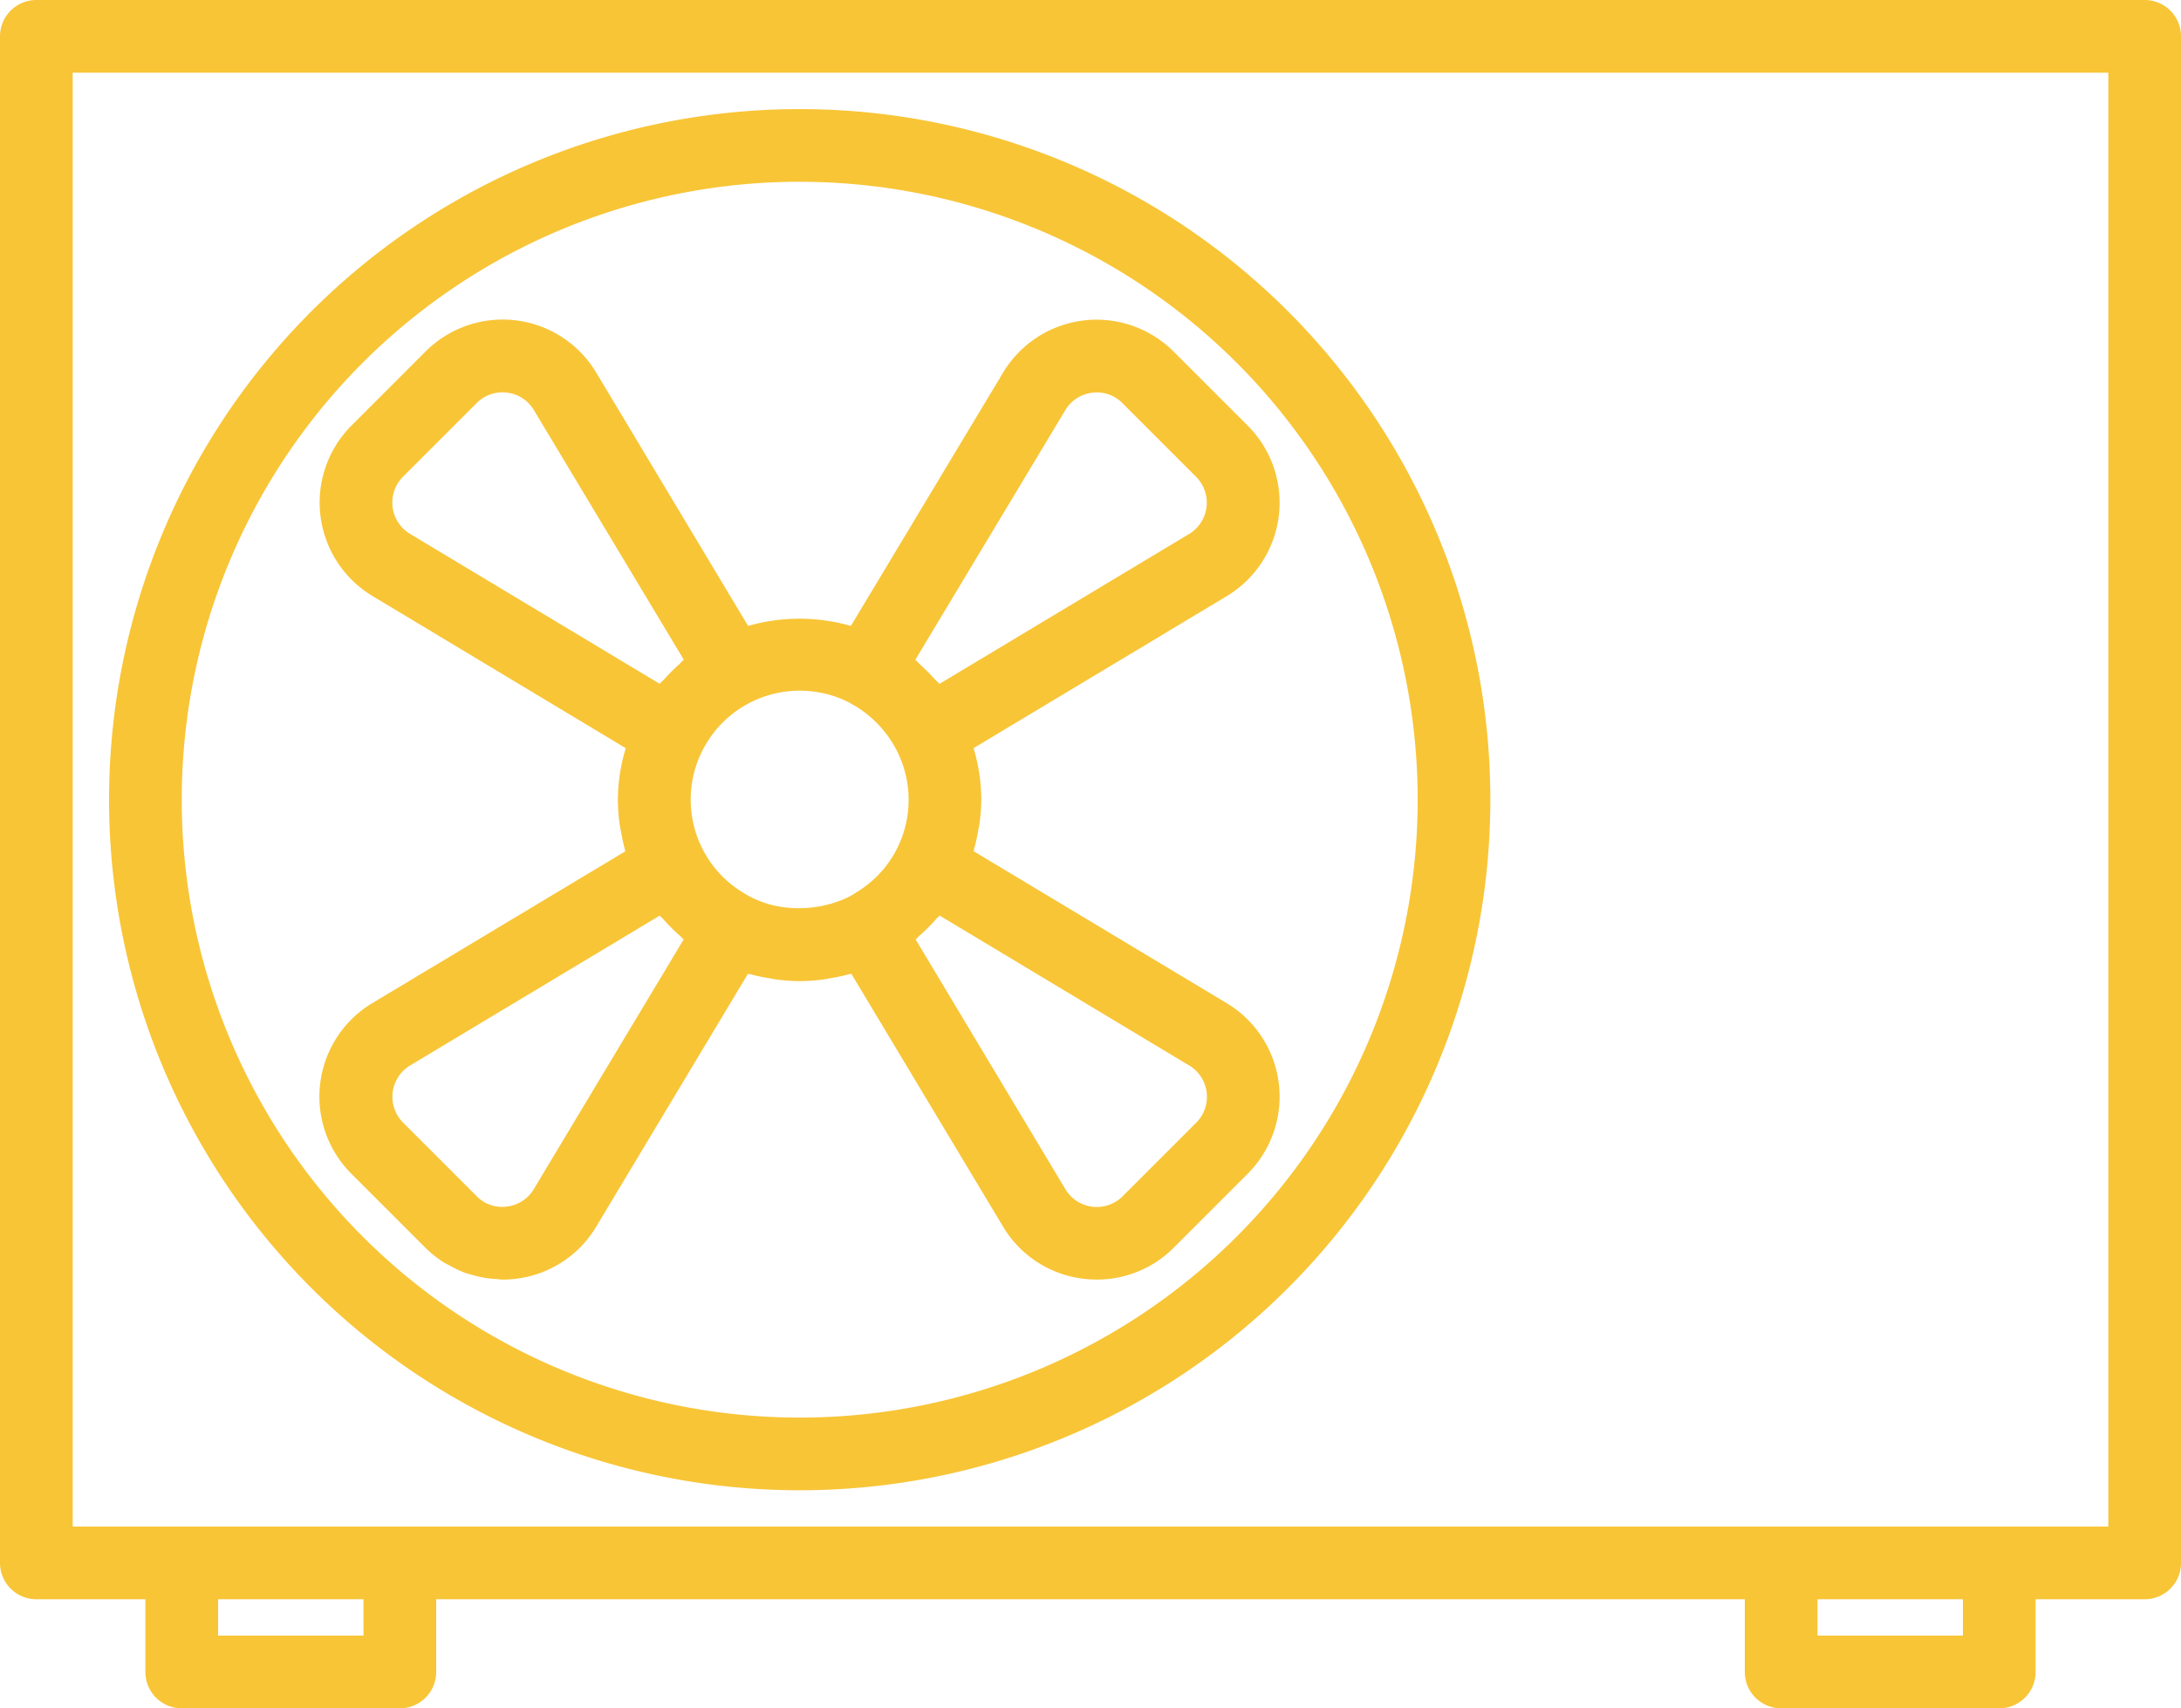 <svg id="air-conditioner" xmlns="http://www.w3.org/2000/svg" width="90.471" height="70.869" viewBox="0 0 90.471 70.869">
  <g id="Group_169" data-name="Group 169" transform="translate(0 0)">
    <g id="Group_168" data-name="Group 168">
      <path id="Path_114" data-name="Path 114" d="M88.963,52H1.508A1.508,1.508,0,0,0,0,53.508v63.33a1.508,1.508,0,0,0,1.508,1.508H6.031v3.016a1.508,1.508,0,0,0,1.508,1.508h9.047a1.508,1.508,0,0,0,1.508-1.508v-3.016H72.377v3.016a1.508,1.508,0,0,0,1.508,1.508h9.047a1.508,1.508,0,0,0,1.508-1.508v-3.016h4.524a1.508,1.508,0,0,0,1.508-1.508V53.508A1.508,1.508,0,0,0,88.963,52ZM15.079,119.854H9.047v-1.508h6.031Zm66.346,0H75.393v-1.508h6.031Zm6.031-4.524H3.016V55.016h84.44Z" transform="translate(0 -52)" fill="#f8c537"/>
      <path id="Path_115" data-name="Path 115" d="M75.471,161.439c.1.062.2.106.3.161a4.3,4.3,0,0,0,.546.259c.127.05.256.081.388.119a4.538,4.538,0,0,0,.529.116c.14.021.277.033.419.042.086,0,.167.024.253.024a4.61,4.61,0,0,0,.556-.033,4.5,4.5,0,0,0,3.34-2.155l6.3-10.5c.047.014.1.018.142.03a6.878,6.878,0,0,0,.722.151c.087.015.172.036.261.048a6.983,6.983,0,0,0,2.046,0c.087-.012.172-.033.259-.048a6.877,6.877,0,0,0,.722-.151c.045-.012.092-.017.136-.029l6.3,10.5a4.5,4.5,0,0,0,3.329,2.152,4.607,4.607,0,0,0,.556.033,4.488,4.488,0,0,0,3.191-1.325l3.061-3.061a4.524,4.524,0,0,0-.863-7.078l-10.5-6.306c.014-.047.018-.1.032-.143.062-.226.11-.452.151-.688.018-.1.041-.2.056-.3a7.778,7.778,0,0,0,.078-1.01,7.54,7.54,0,0,0-.321-2.135l10.507-6.309a4.523,4.523,0,0,0,.859-7.076l-3.061-3.061a4.524,4.524,0,0,0-7.078.862l-6.316,10.513a7.762,7.762,0,0,0-4.264,0L81.8,124.52a4.523,4.523,0,0,0-7.076-.859l-3.061,3.061a4.524,4.524,0,0,0,.862,7.078l10.507,6.313a7.542,7.542,0,0,0-.327,2.135,7.755,7.755,0,0,0,.072,1.009c.014.1.038.2.054.3.042.237.09.47.151.7.012.045.017.092.03.137l-10.5,6.3a4.523,4.523,0,0,0-.859,7.076l3.061,3.061A4.607,4.607,0,0,0,75.471,161.439Zm30.944-8.156a1.517,1.517,0,0,1,.285,2.363l0,0-3.061,3.061a1.517,1.517,0,0,1-2.361-.282L95.058,148.05c.056-.045.1-.106.151-.151a7.5,7.5,0,0,0,.71-.709c.041-.047.093-.084.133-.133Zm-5.145-27.2a1.5,1.5,0,0,1,1.111-.715,1.482,1.482,0,0,1,1.252.43l3.061,3.061a1.517,1.517,0,0,1-.285,2.363l-10.363,6.224c-.059-.069-.133-.125-.195-.193a7.44,7.44,0,0,0-.617-.617c-.066-.06-.121-.133-.19-.19ZM86.234,140.169a4.524,4.524,0,0,1,6.095-1.936h-.011a4.605,4.605,0,0,1,1.939,1.945,4.5,4.5,0,0,1,0,4.156,4.358,4.358,0,0,1-.721,1.007c-.014.015-.027.032-.042.047a4.637,4.637,0,0,1-.957.745c-.039.024-.071.051-.112.074a.638.638,0,0,0-.107.06,4.779,4.779,0,0,1-3.142.371,4.261,4.261,0,0,1-1-.371l-.191-.109A4.512,4.512,0,0,1,86.234,140.169Zm-12.159-8.952a1.516,1.516,0,0,1-.285-2.363l3.061-3.061a1.508,1.508,0,0,1,1.065-.442,1.292,1.292,0,0,1,.187.012,1.5,1.5,0,0,1,1.11.712l6.226,10.367c-.069.059-.125.133-.193.195a7.438,7.438,0,0,0-.617.617c-.06.066-.133.121-.19.188ZM73.8,153.5a1.512,1.512,0,0,1,.275-.216l10.367-6.226c.039.048.092.086.133.134a7.638,7.638,0,0,0,.707.707c.056.048.1.11.151.151l-6.221,10.365a1.5,1.5,0,0,1-1.111.715,1.472,1.472,0,0,1-1.252-.43l-3.055-3.055A1.517,1.517,0,0,1,73.8,153.5Z" transform="translate(-57.075 -109.075)" fill="#f8c537"/>
      <path id="Path_116" data-name="Path 116" d="M52.649,133.3A28.649,28.649,0,1,0,24,104.649,28.649,28.649,0,0,0,52.649,133.3Zm0-54.283a25.634,25.634,0,1,1-25.634,25.634A25.633,25.633,0,0,1,52.649,79.016Z" transform="translate(-19.476 -71.476)" fill="#f8c537"/>
    </g>
  </g>
</svg>
